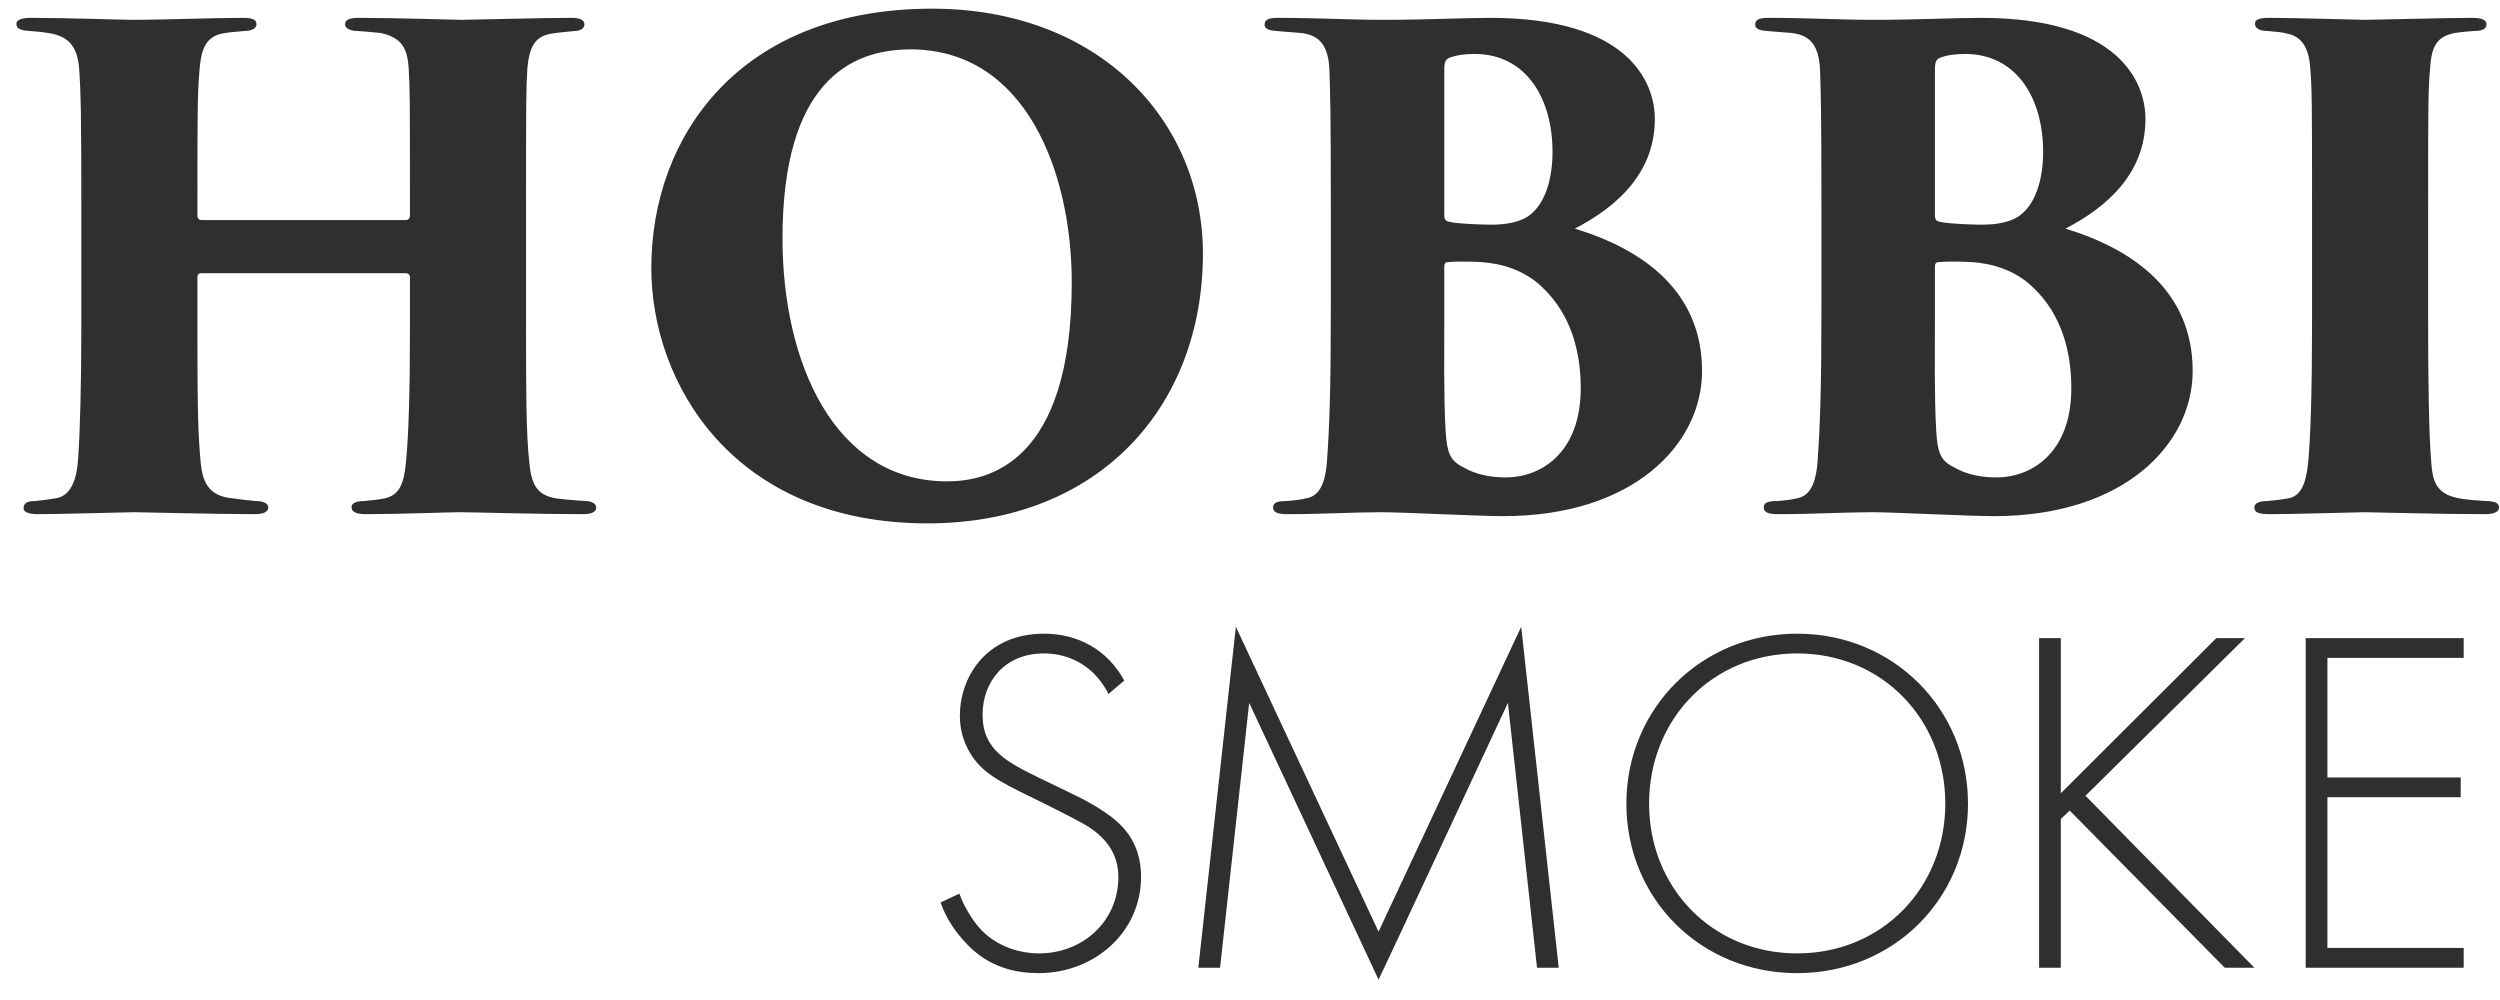<?xml version="1.0" encoding="UTF-8"?> <svg xmlns="http://www.w3.org/2000/svg" width="120" height="48" viewBox="0 0 120 48" fill="none"> <path d="M9.666 10.563C9.571 10.563 9.477 10.5 9.477 10.342V9.681C9.477 5.742 9.477 4.45 9.571 3.441C9.634 2.527 9.792 1.803 10.642 1.613C10.957 1.55 11.366 1.519 11.744 1.487C12.121 1.487 12.31 1.33 12.31 1.172C12.31 0.983 12.216 0.857 11.649 0.857C10.295 0.857 7.651 0.952 6.455 0.952C5.73 0.952 3.306 0.857 1.48 0.857C1.134 0.857 0.788 0.92 0.788 1.141C0.788 1.298 0.851 1.456 1.417 1.487C1.764 1.519 1.921 1.519 2.299 1.582C3.401 1.74 3.747 2.338 3.81 3.441C3.873 4.45 3.904 5.174 3.904 10.059V15.542C3.904 18.535 3.841 20.741 3.747 22.065C3.684 23.01 3.401 23.83 2.645 23.924C2.236 23.987 2.047 24.019 1.669 24.05C1.26 24.05 1.134 24.176 1.134 24.397C1.134 24.617 1.48 24.68 1.827 24.68C2.834 24.68 6.14 24.586 6.423 24.586C6.738 24.586 10.453 24.68 12.248 24.68C12.72 24.68 12.877 24.523 12.877 24.365C12.877 24.145 12.625 24.05 12.279 24.05C11.933 24.019 11.618 23.987 10.957 23.893C10.012 23.735 9.729 23.136 9.634 22.223C9.508 20.867 9.477 19.576 9.477 16.582V13.305C9.477 13.147 9.571 13.115 9.666 13.115H19.489C19.583 13.115 19.677 13.178 19.677 13.305V15.857C19.677 18.851 19.614 20.836 19.489 22.159C19.394 23.168 19.205 23.767 18.45 23.924C18.166 23.987 17.788 24.019 17.474 24.05C17.064 24.05 16.875 24.176 16.875 24.334C16.875 24.523 17.001 24.68 17.568 24.68C19.111 24.68 21.567 24.586 22.07 24.586C22.637 24.586 25.817 24.68 27.989 24.68C28.367 24.68 28.619 24.586 28.619 24.365C28.619 24.208 28.461 24.05 28.084 24.05C27.769 24.019 27.139 23.987 26.698 23.924C25.754 23.767 25.502 23.231 25.407 22.191C25.25 20.867 25.25 18.536 25.25 15.542V9.996C25.25 5.111 25.25 4.292 25.313 3.284C25.407 2.275 25.659 1.739 26.478 1.613C26.856 1.55 27.044 1.55 27.58 1.487C27.895 1.487 28.052 1.33 28.052 1.172C28.052 0.983 27.895 0.857 27.422 0.857C26.069 0.857 22.448 0.952 22.165 0.952C21.85 0.952 19.016 0.857 17.19 0.857C16.718 0.857 16.561 0.983 16.561 1.172C16.561 1.298 16.718 1.487 17.159 1.487C17.537 1.519 18.009 1.55 18.261 1.582C19.3 1.803 19.552 2.338 19.615 3.252C19.677 4.26 19.677 4.796 19.677 9.681V10.342C19.677 10.5 19.583 10.563 19.489 10.563H9.666H9.666ZM53.965 32.669C53.16 31.175 51.714 30.416 50.127 30.416C47.307 30.416 46.074 32.527 46.074 34.354C46.074 34.97 46.216 35.563 46.572 36.156C47.117 37.058 47.899 37.485 49.463 38.244C50.766 38.884 51.691 39.358 52.141 39.619C53.349 40.355 53.681 41.256 53.681 42.11C53.681 44.197 51.999 45.763 49.866 45.763C48.776 45.763 47.615 45.312 46.904 44.411C46.667 44.126 46.264 43.509 46.051 42.892L45.15 43.319C45.292 43.723 45.553 44.34 46.169 45.051C46.761 45.739 47.804 46.711 49.842 46.711C52.544 46.711 54.771 44.743 54.771 42.086C54.771 40.331 53.776 39.501 53.089 39.026C52.283 38.457 51.501 38.125 49.937 37.366C48.349 36.583 47.164 36.014 47.164 34.306C47.164 32.717 48.231 31.365 50.103 31.365C50.529 31.365 52.236 31.412 53.207 33.31L53.965 32.669V32.669ZM58.563 46.45L59.961 33.737L66.17 47.02C66.194 47.02 72.379 33.737 72.379 33.737L73.777 46.45H74.819L73.018 30.084L66.17 44.719L59.321 30.084L57.52 46.45H58.563H58.563ZM86.265 30.416C81.644 30.416 78.066 34.022 78.066 38.576C78.066 43.13 81.621 46.711 86.265 46.711C90.886 46.711 94.464 43.13 94.464 38.576C94.464 34.022 90.886 30.416 86.265 30.416ZM86.265 45.763C82.189 45.763 79.156 42.608 79.156 38.576C79.156 34.52 82.189 31.365 86.265 31.365C90.341 31.365 93.374 34.52 93.374 38.576C93.374 42.608 90.341 45.763 86.265 45.763ZM98.919 30.63H97.877V46.45H98.919V39.311L99.346 38.908L106.787 46.45H108.209L100.104 38.196L107.759 30.63H106.384L98.919 38.077V30.63V30.63ZM118.257 30.63H110.673V46.45H118.257V45.502H111.716V38.267H118.114V37.318H111.716V31.578H118.257V30.63V30.63ZM44.518 25.122C52.766 25.122 57.74 19.512 57.74 12.17C57.74 5.773 52.735 0.416 44.738 0.416C35.482 0.416 31.263 6.561 31.263 12.863C31.263 18.441 35.23 25.122 44.517 25.122L44.518 25.122ZM45.462 23.105C40.047 23.105 37.56 17.401 37.56 11.445C37.56 3.977 40.803 2.37 43.699 2.37C49.272 2.37 51.444 8.326 51.444 13.557C51.444 22.254 47.414 23.105 45.462 23.105H45.462ZM63.88 14.659C63.88 18.63 63.817 20.458 63.691 22.191C63.596 23.357 63.25 23.83 62.683 23.924C62.431 23.987 62.148 24.019 61.739 24.05C61.267 24.05 61.109 24.145 61.109 24.365C61.109 24.586 61.33 24.68 61.77 24.68C63.47 24.68 64.95 24.586 66.335 24.586C67.28 24.586 70.995 24.775 72.16 24.775C78.425 24.775 81.699 21.309 81.699 17.811C81.699 13.998 78.897 11.981 75.591 10.973C77.669 9.901 79.432 8.263 79.432 5.71C79.432 3.946 78.173 0.857 71.53 0.857C70.302 0.857 68.445 0.952 66.367 0.952C64.824 0.952 63.25 0.857 61.33 0.857C60.952 0.857 60.7 0.92 60.7 1.172C60.7 1.33 60.794 1.456 61.267 1.488C61.613 1.519 62.054 1.551 62.431 1.582C63.344 1.677 63.785 2.181 63.817 3.473C63.848 4.481 63.88 5.364 63.88 9.996V14.66L63.88 14.659ZM69.326 3.315C69.326 2.874 69.452 2.811 69.641 2.748C69.893 2.653 70.271 2.59 70.775 2.59C73.262 2.59 74.521 4.733 74.521 7.286C74.521 8.641 74.143 9.744 73.482 10.279C73.041 10.658 72.317 10.784 71.593 10.784C71.152 10.784 70.113 10.752 69.61 10.658C69.452 10.626 69.326 10.595 69.326 10.342V3.315V3.315ZM69.326 12.8C69.326 12.643 69.389 12.58 69.515 12.58C69.83 12.548 70.585 12.548 71.089 12.58C72.065 12.643 73.167 12.958 74.017 13.777C75.465 15.132 75.875 16.991 75.875 18.63C75.875 21.781 73.923 22.916 72.286 22.916C71.656 22.916 70.9 22.821 70.208 22.412C69.578 22.096 69.452 21.687 69.389 20.678C69.295 19.071 69.326 16.865 69.326 15.353V12.8L69.326 12.8ZM87.429 14.659C87.429 18.63 87.366 20.458 87.24 22.191C87.146 23.357 86.799 23.83 86.233 23.924C85.981 23.987 85.698 24.019 85.288 24.05C84.816 24.05 84.659 24.145 84.659 24.365C84.659 24.586 84.879 24.68 85.32 24.68C87.02 24.68 88.499 24.586 89.885 24.586C90.829 24.586 94.544 24.775 95.709 24.775C101.974 24.775 105.248 21.309 105.248 17.811C105.248 13.998 102.447 11.981 99.141 10.973C101.219 9.901 102.982 8.263 102.982 5.71C102.982 3.946 101.722 0.857 95.079 0.857C93.852 0.857 91.994 0.952 89.916 0.952C88.374 0.952 86.799 0.857 84.879 0.857C84.501 0.857 84.249 0.92 84.249 1.172C84.249 1.33 84.344 1.456 84.816 1.488C85.162 1.519 85.603 1.551 85.981 1.582C86.894 1.677 87.335 2.181 87.366 3.473C87.398 4.481 87.429 5.364 87.429 9.996V14.66L87.429 14.659ZM92.876 3.315C92.876 2.874 93.001 2.811 93.191 2.748C93.442 2.653 93.82 2.59 94.324 2.59C96.811 2.59 98.07 4.733 98.07 7.286C98.07 8.641 97.693 9.744 97.031 10.279C96.591 10.658 95.867 10.784 95.142 10.784C94.702 10.784 93.663 10.752 93.159 10.658C93.001 10.626 92.876 10.595 92.876 10.342V3.315V3.315ZM92.876 12.8C92.876 12.643 92.939 12.58 93.065 12.58C93.379 12.548 94.135 12.548 94.639 12.58C95.615 12.643 96.717 12.958 97.567 13.777C99.015 15.132 99.424 16.991 99.424 18.63C99.424 21.781 97.472 22.916 95.835 22.916C95.205 22.916 94.45 22.821 93.757 22.412C93.127 22.096 93.001 21.687 92.939 20.678C92.844 19.071 92.876 16.865 92.876 15.353V12.8L92.876 12.8ZM110.978 15.542C110.978 18.63 110.915 20.899 110.79 22.223C110.695 23.136 110.475 23.83 109.814 23.924C109.467 23.987 109.152 24.019 108.838 24.05C108.46 24.05 108.208 24.145 108.208 24.365C108.208 24.617 108.46 24.68 108.964 24.68C110.034 24.68 113.34 24.586 113.497 24.586C113.78 24.586 117.149 24.68 119.29 24.68C119.794 24.68 119.951 24.523 119.951 24.365C119.951 24.176 119.825 24.05 119.29 24.05C118.881 24.019 118.314 23.987 117.905 23.893C116.96 23.672 116.771 23.105 116.708 22.285C116.582 20.962 116.551 18.031 116.551 15.542V9.996C116.551 5.111 116.551 4.292 116.645 3.284C116.708 2.149 117.023 1.739 117.842 1.582C118.251 1.519 118.44 1.519 118.755 1.487C119.07 1.487 119.353 1.424 119.353 1.172C119.353 0.983 119.195 0.857 118.66 0.857C117.527 0.857 113.812 0.952 113.529 0.952C113.277 0.952 110.191 0.857 108.932 0.857C108.397 0.857 108.239 0.952 108.239 1.141C108.239 1.361 108.46 1.487 108.838 1.487C109.247 1.519 109.562 1.55 109.782 1.613C110.475 1.74 110.821 2.307 110.884 3.189C110.978 4.197 110.978 5.111 110.978 9.996V15.542L110.978 15.542Z" fill="#2F2F2F"></path> </svg> 